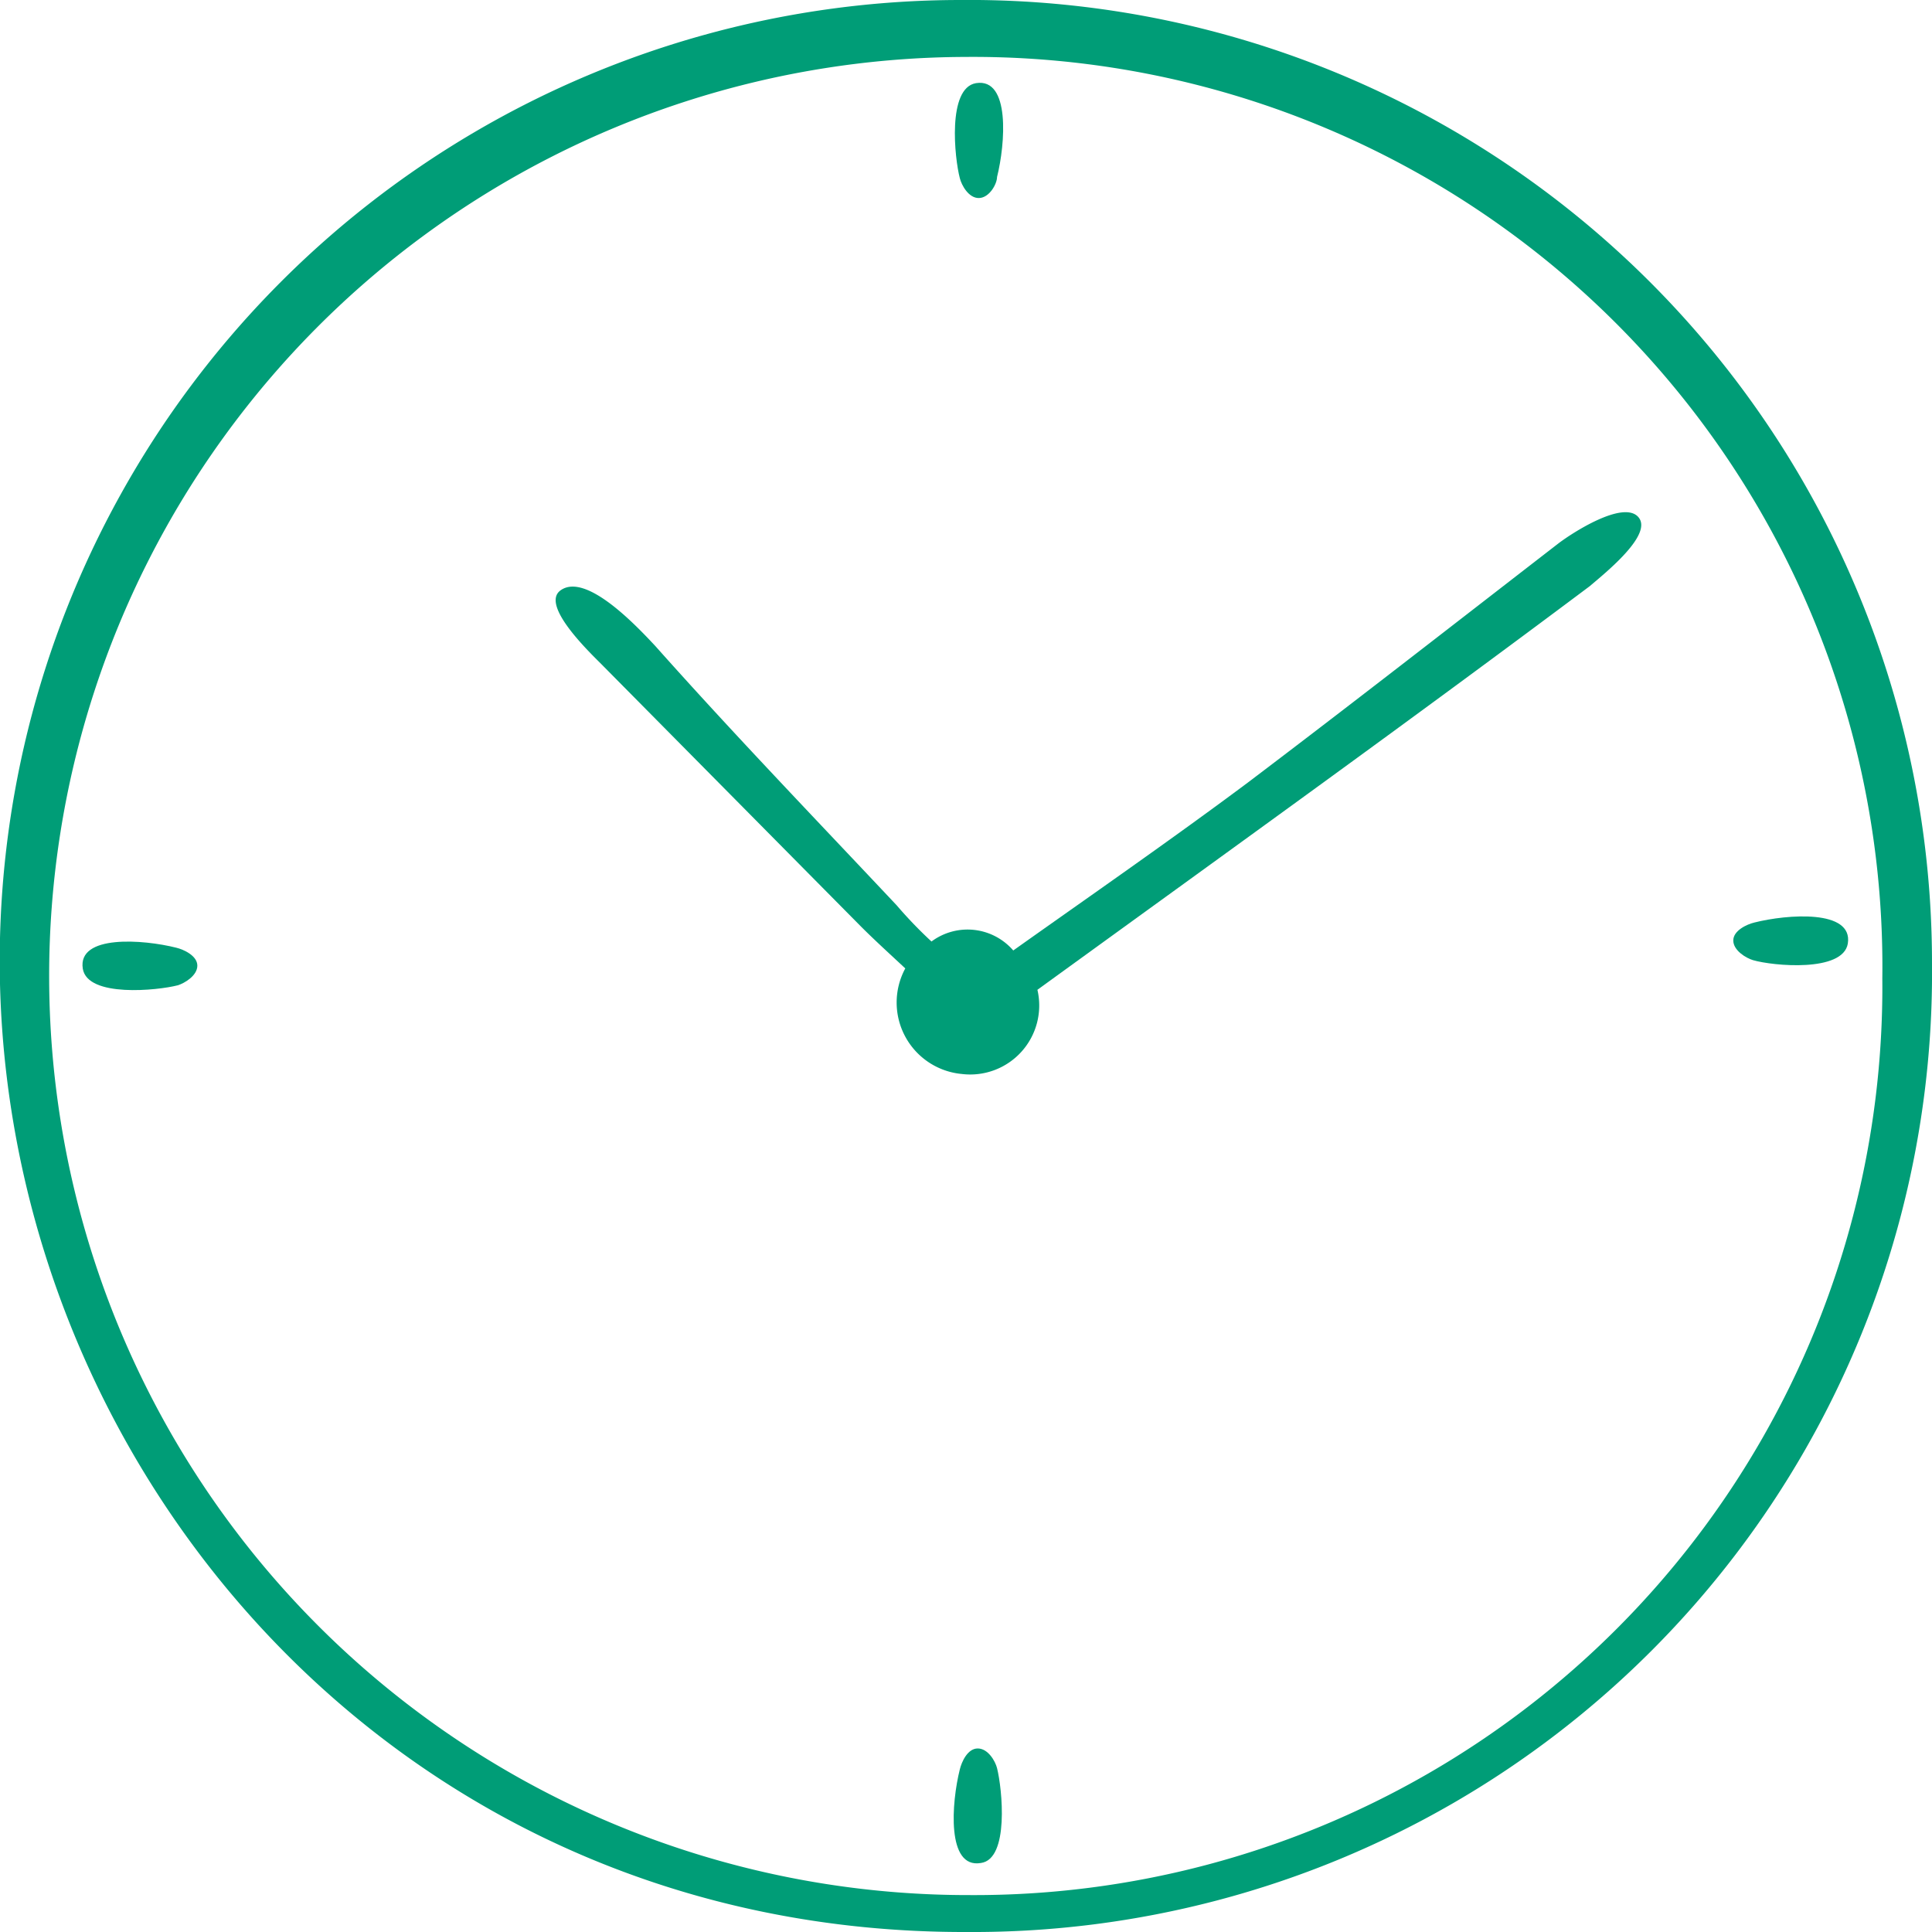 <?xml version="1.0"?>
<svg xmlns="http://www.w3.org/2000/svg" version="1.1" width="110" height="110" viewBox="0 0 65535 65535"><svg id="Layer_1" data-name="Layer 1" viewBox="0 0 56 56" width="65535" height="65535"><defs><style>.cls-1{fill:#009d77;}</style></defs><path class="cls-1" d="M27.83,0A27.91,27.91,0,0,1,56,27.94,27.8,27.8,0,0,1,28.05,56C11.68,56.06.35,42.85,0,28.52A27.86,27.86,0,0,1,27.83,0Zm.27,54.93A26.32,26.32,0,0,0,54.56,28.36,26.36,26.36,0,0,0,28,1.65a26.64,26.64,0,0,0,.13,53.28Z"/><path class="cls-1" d="M16.25,17.11c.73-.52,2.17,1,2.74,1.61,2.27,2.55,4.63,5,7,7.52A12.46,12.46,0,0,0,27,27.29a1.75,1.75,0,0,1,2.37.26c2.07-1.47,4.58-3.21,6.79-4.86,3-2.27,6-4.61,9-6.93.43-.33,1.9-1.27,2.33-.77s-.94,1.6-1.41,2C40.94,20.84,36,24.39,30.07,28.69a2,2,0,0,1-2.19,2.44,2.08,2.08,0,0,1-1.64-3.06c-.32-.3-.87-.8-1.27-1.2l-7.54-7.62C17.05,18.87,15.66,17.53,16.25,17.11Z"/><path class="cls-1" d="M53.56,27.35c.16-1-1.76-.85-2.71-.61-.21.05-.61.23-.61.52s.37.51.57.57C51.39,28,53.42,28.19,53.56,27.35Z"/><path class="cls-1" d="M2.4,28.08c-.16-1,1.76-.85,2.71-.61.21.05.61.23.61.52s-.37.51-.57.57C4.57,28.71,2.54,28.92,2.4,28.08Z"/><path class="cls-1" d="M28.29,2.41c1-.16.85,1.76.61,2.72,0,.2-.22.6-.52.61s-.51-.37-.56-.58C27.67,4.59,27.45,2.55,28.29,2.41Z"/><path class="cls-1" d="M28.43,54c-1,.17-.85-1.75-.61-2.71.05-.21.22-.61.52-.61s.51.37.56.57C29.05,51.85,29.26,53.89,28.43,54Z"/></svg></svg>
